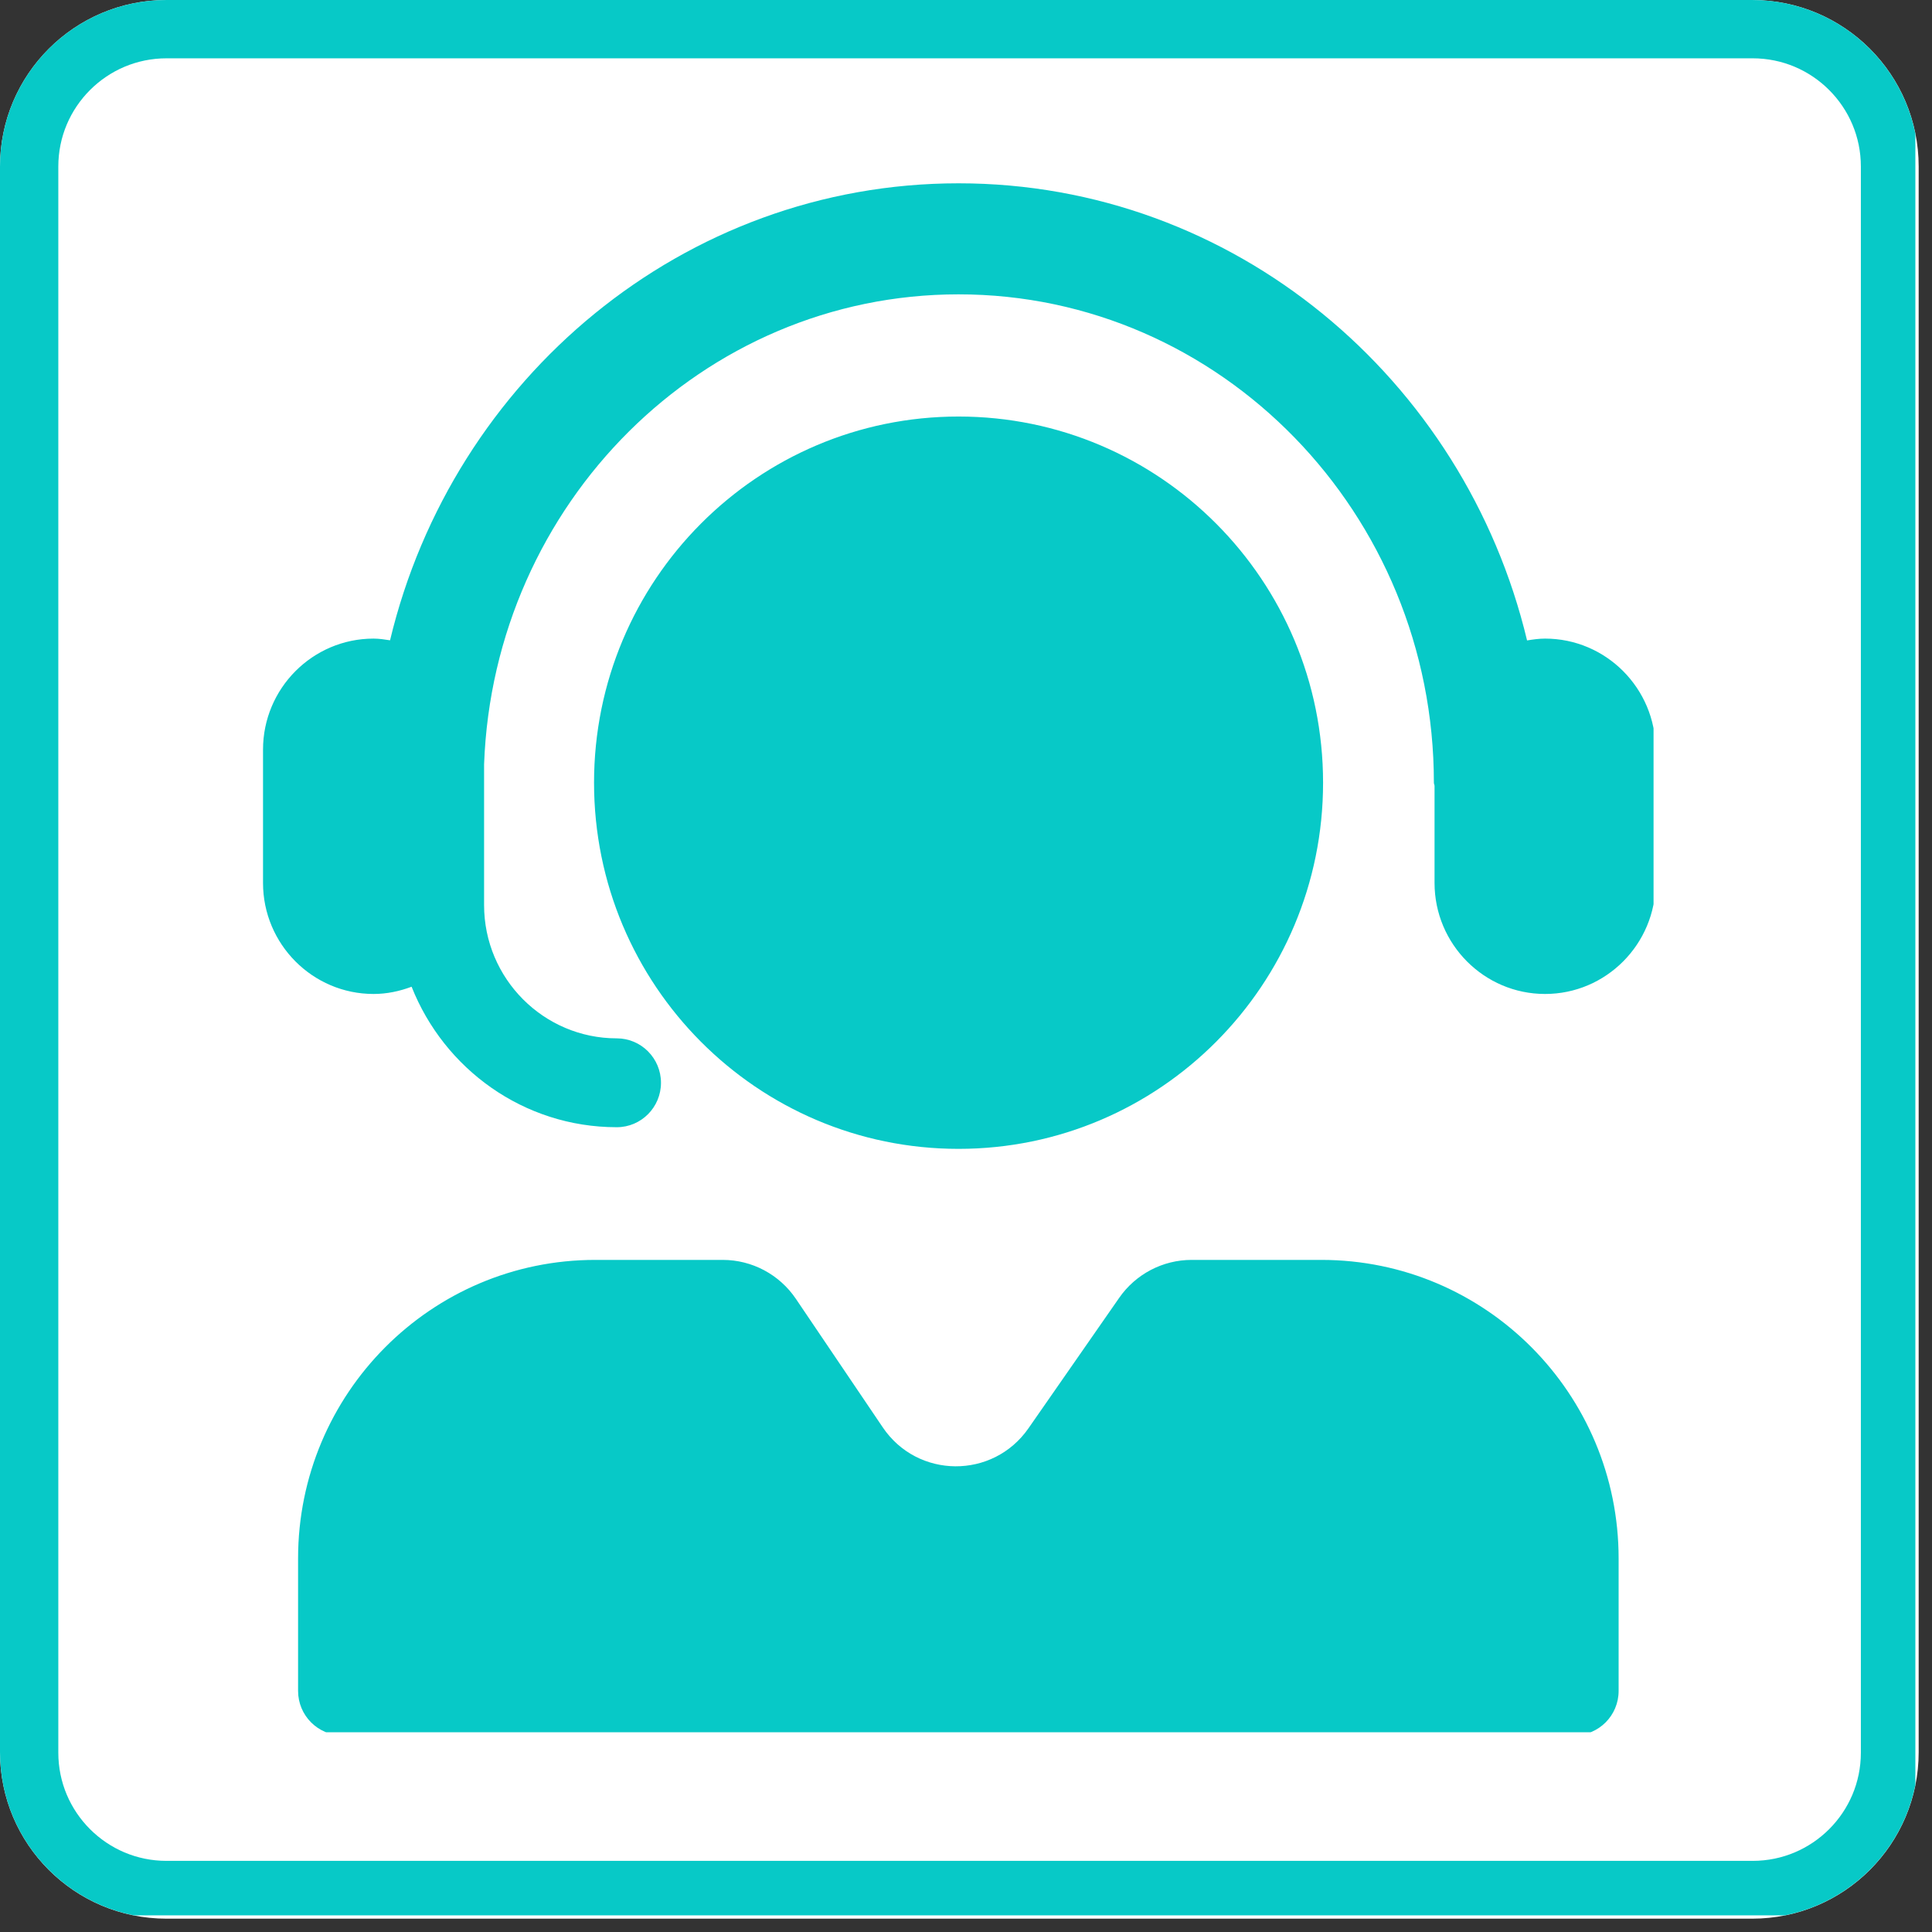<svg xmlns="http://www.w3.org/2000/svg" xmlns:xlink="http://www.w3.org/1999/xlink" width="231" zoomAndPan="magnify" viewBox="0 0 173.25 173.25" height="231" preserveAspectRatio="xMidYMid meet" version="1.0"><rect x="0" y="0" width="173.25" height="173.25" fill="#333333" stroke="none"/><defs><clipPath id="d393361bdd"><path d="M 0 0 L 172.055 0 L 172.055 172.055 L 0 172.055 Z M 0 0 " clip-rule="nonzero"/></clipPath><clipPath id="1a2071680b"><path d="M 14.934 0 L 157.121 0 C 165.367 0 172.055 6.688 172.055 14.934 L 172.055 157.121 C 172.055 165.367 165.367 172.055 157.121 172.055 L 14.934 172.055 C 6.688 172.055 0 165.367 0 157.121 L 0 14.934 C 0 6.688 6.688 0 14.934 0 Z M 14.934 0 " clip-rule="nonzero"/></clipPath><clipPath id="be3f78cfd5"><path d="M 0 0 L 171.758 0 L 171.758 171.758 L 0 171.758 Z M 0 0 " clip-rule="nonzero"/></clipPath><clipPath id="d14b348bc1"><path d="M 14.934 0 L 157.113 0 C 165.363 0 172.047 6.688 172.047 14.934 L 172.047 157.113 C 172.047 165.363 165.363 172.047 157.113 172.047 L 14.934 172.047 C 6.688 172.047 0 165.363 0 157.113 L 0 14.934 C 0 6.688 6.688 0 14.934 0 Z M 14.934 0 " clip-rule="nonzero"/></clipPath><clipPath id="79f0d30c15"><path d="M 23.57 16.438 L 148.281 16.438 L 148.281 155.336 L 23.57 155.336 Z M 23.57 16.438 " clip-rule="nonzero"/></clipPath></defs><g clip-path="url(#d393361bdd)"><g clip-path="url(#1a2071680b)"><path fill="#ffffff" d="M 0 0 L 172.055 0 L 172.055 172.055 L 0 172.055 Z M 0 0 " fill-opacity="1" fill-rule="nonzero"/></g></g><g clip-path="url(#be3f78cfd5)"><g clip-path="url(#d14b348bc1)"><path stroke-linecap="butt" transform="matrix(0.747, 0, 0, 0.747, 0, 0)" fill="none" stroke-linejoin="miter" d="M 19.998 0 L 210.391 0 C 221.439 0 230.389 8.955 230.389 19.998 L 230.389 210.391 C 230.389 221.439 221.439 230.389 210.391 230.389 L 19.998 230.389 C 8.955 230.389 -0 221.439 -0 210.391 L -0 19.998 C -0 8.955 8.955 0 19.998 0 Z M 19.998 0 " stroke="#07c9c7" stroke-width="14" stroke-opacity="1" stroke-miterlimit="4"/></g></g><g clip-path="url(#79f0d30c15)"><path fill="#07c9c7" d="M 148.465 67.223 L 148.465 79.172 C 148.465 84.664 144.02 89.133 138.551 89.133 C 133.086 89.133 128.641 84.664 128.641 79.172 L 128.641 70.465 C 128.633 70.367 128.582 70.285 128.582 70.188 C 128.582 46.039 109.461 26.395 85.957 26.395 C 62.992 26.395 44.266 45.156 43.41 68.535 L 43.41 81.164 C 43.41 87.754 48.75 93.113 55.309 93.113 C 57.496 93.113 59.273 94.898 59.273 97.098 C 59.273 99.297 57.496 101.082 55.309 101.082 C 46.953 101.082 39.824 95.848 36.91 88.484 C 35.844 88.883 34.703 89.133 33.5 89.133 C 28.031 89.133 23.586 84.664 23.586 79.176 L 23.586 67.223 C 23.586 61.734 28.031 57.266 33.5 57.266 C 34.004 57.266 34.492 57.344 34.977 57.418 C 40.602 33.938 61.293 16.438 85.957 16.438 C 110.625 16.438 131.32 33.941 136.938 57.43 C 137.465 57.344 138 57.266 138.551 57.266 C 144.02 57.266 148.465 61.734 148.465 67.223 Z M 118.645 70.188 C 118.645 52.051 104.008 37.352 85.957 37.352 C 67.902 37.352 53.27 52.051 53.27 70.188 C 53.27 88.32 67.902 103.023 85.957 103.023 C 104.008 103.023 118.645 88.32 118.645 70.188 Z M 118.496 112.98 L 106.859 112.98 C 104.27 112.98 101.84 114.254 100.359 116.387 L 92.223 128.086 C 89.039 132.66 82.281 132.617 79.16 127.996 L 71.371 116.473 C 69.895 114.289 67.438 112.98 64.809 112.98 L 53.383 112.98 C 38.664 112.98 26.73 124.965 26.73 139.754 L 26.73 151.633 C 26.73 153.832 28.508 155.617 30.695 155.617 L 141.184 155.617 C 143.371 155.617 145.148 153.832 145.148 151.633 L 145.148 139.754 C 145.148 124.969 133.215 112.98 118.496 112.98 Z M 118.496 112.98 " fill-opacity="1" fill-rule="nonzero"/></g></svg>